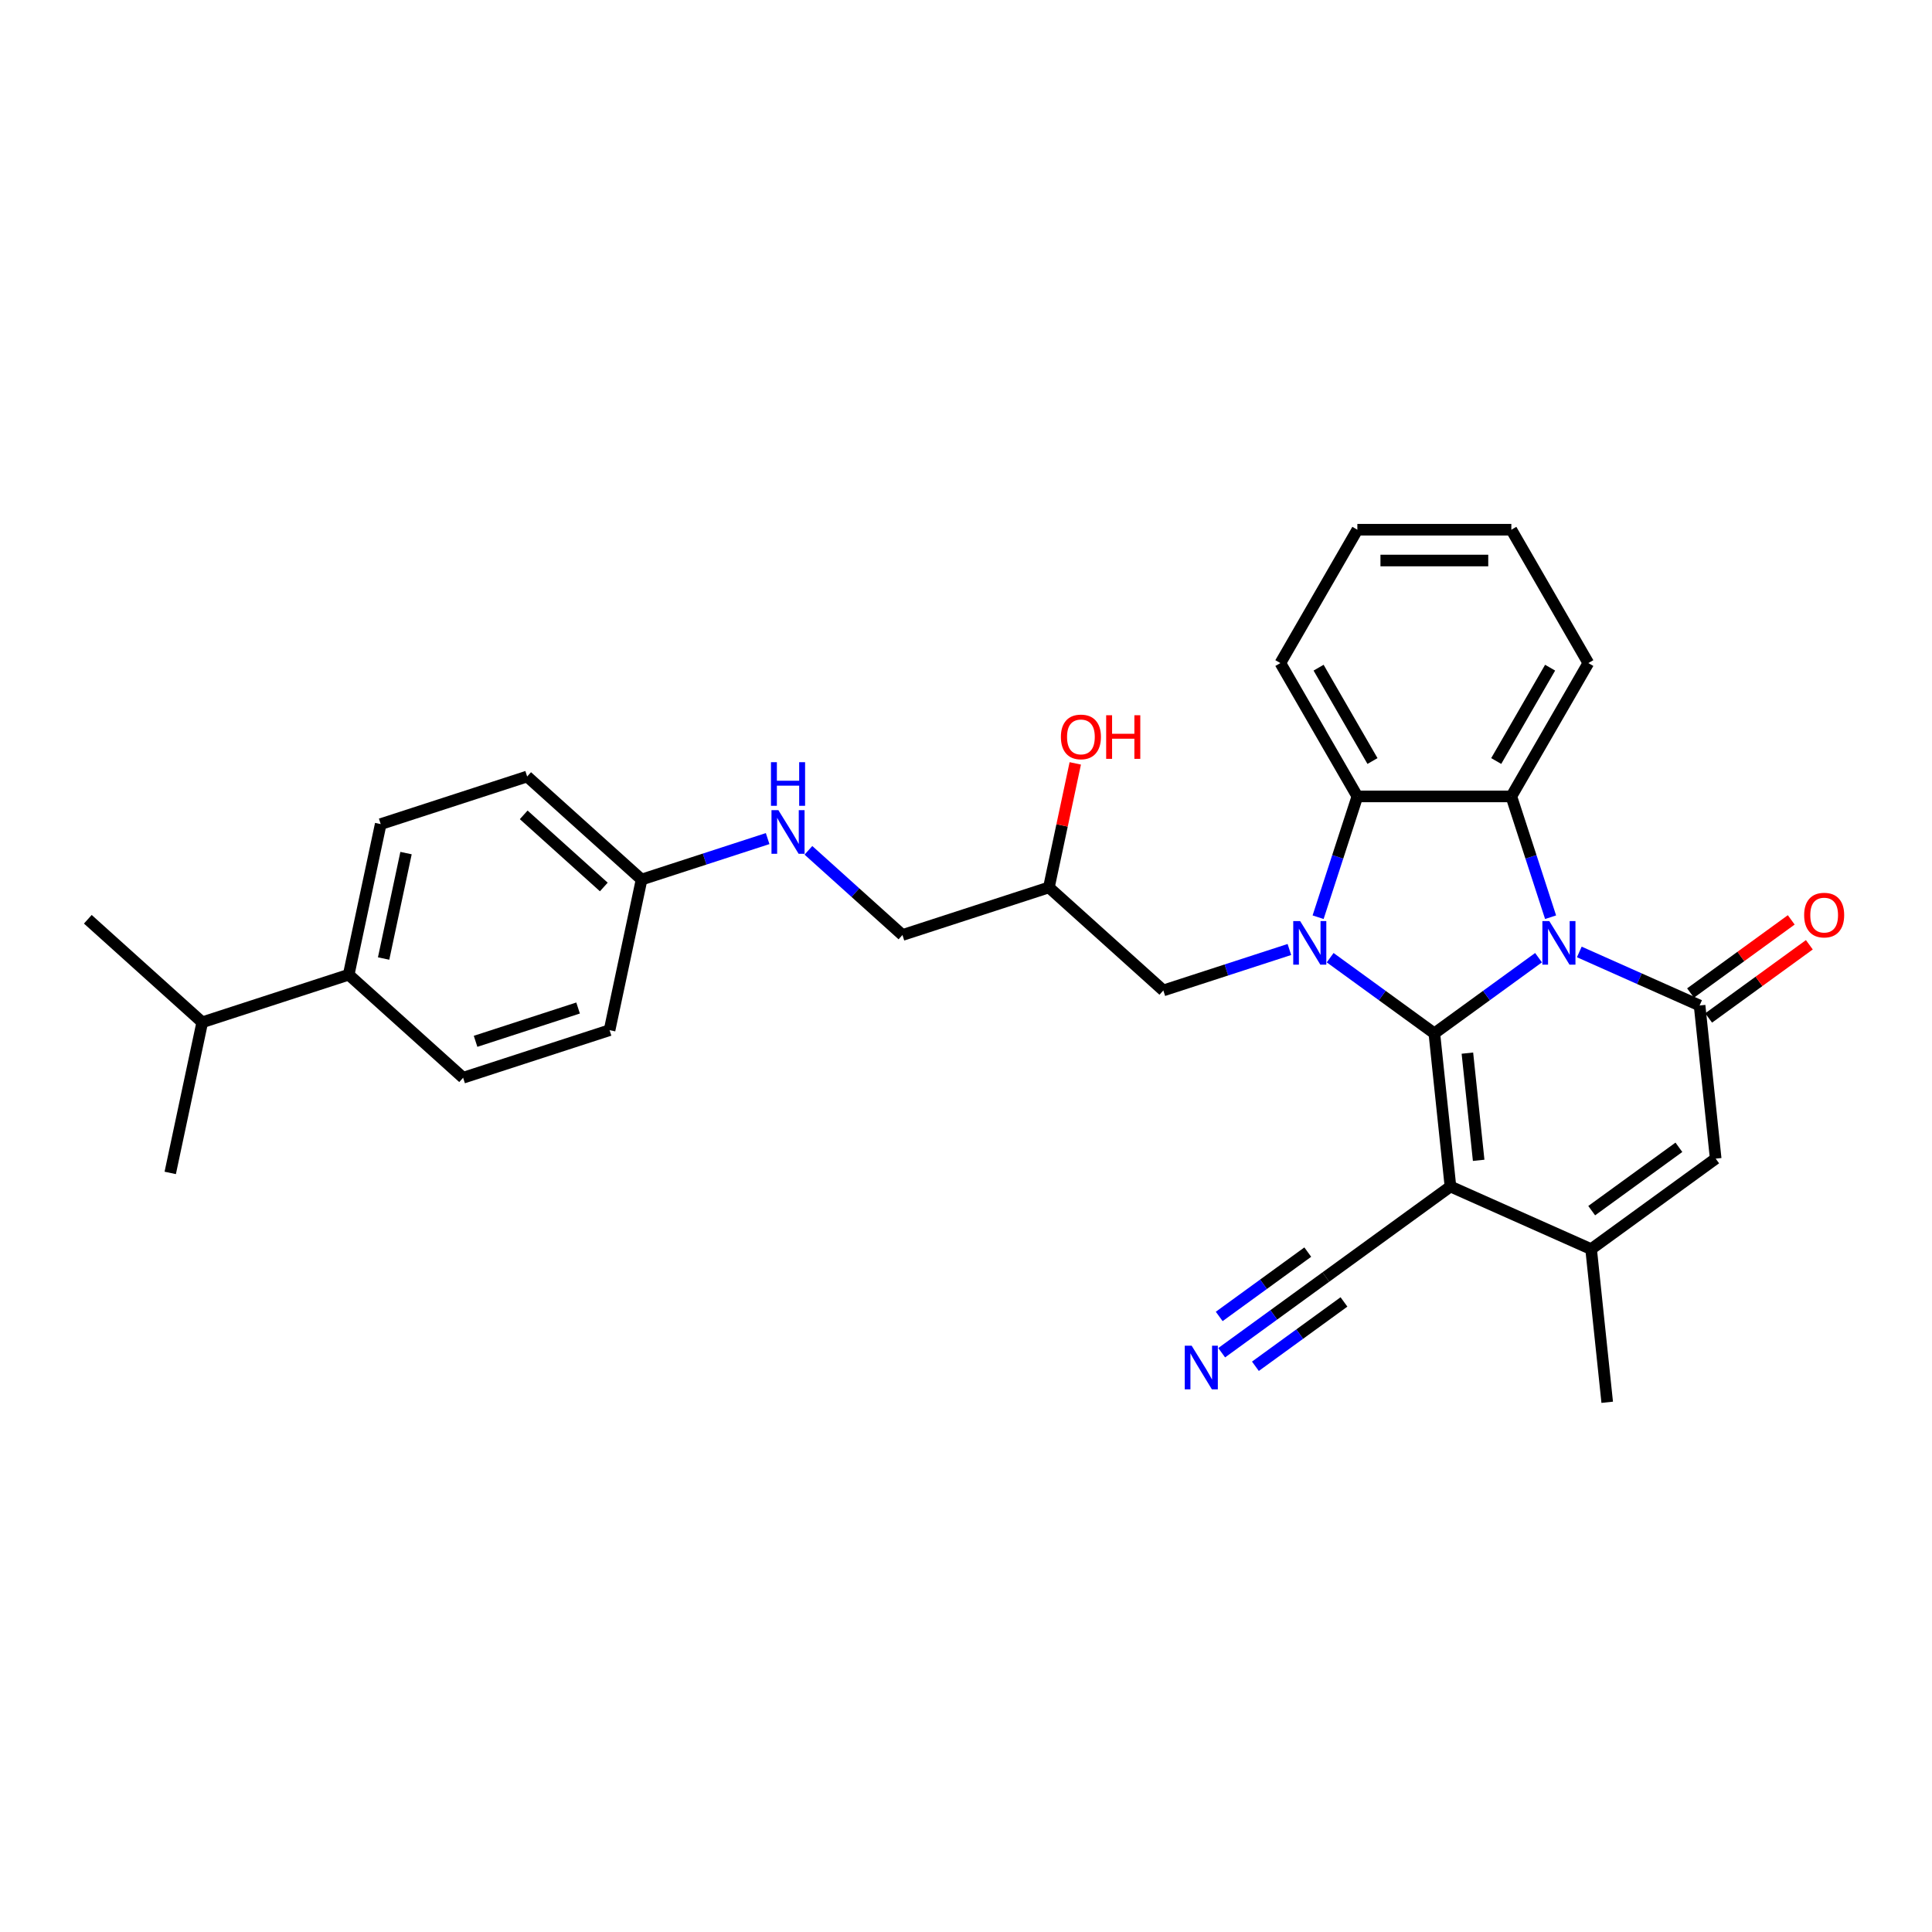 <?xml version='1.0' encoding='iso-8859-1'?>
<svg version='1.1' baseProfile='full'
              xmlns='http://www.w3.org/2000/svg'
                      xmlns:rdkit='http://www.rdkit.org/xml'
                      xmlns:xlink='http://www.w3.org/1999/xlink'
                  xml:space='preserve'
width='1000px' height='1000px' viewBox='0 0 1000 1000'>
<!-- END OF HEADER -->
<rect style='opacity:1.0;fill:#FFFFFF;stroke:none' width='1000' height='1000' x='0' y='0'> </rect>
<path class='bond-0' d='M 742.417,534.873 L 769.38,515.283' style='fill:none;fill-rule:evenodd;stroke:#000000;stroke-width:6px;stroke-linecap:butt;stroke-linejoin:miter;stroke-opacity:1' />
<path class='bond-0' d='M 769.38,515.283 L 796.343,495.693' style='fill:none;fill-rule:evenodd;stroke:#0000FF;stroke-width:6px;stroke-linecap:butt;stroke-linejoin:miter;stroke-opacity:1' />
<path class='bond-1' d='M 742.417,534.873 L 715.454,515.283' style='fill:none;fill-rule:evenodd;stroke:#000000;stroke-width:6px;stroke-linecap:butt;stroke-linejoin:miter;stroke-opacity:1' />
<path class='bond-1' d='M 715.454,515.283 L 688.49,495.693' style='fill:none;fill-rule:evenodd;stroke:#0000FF;stroke-width:6px;stroke-linecap:butt;stroke-linejoin:miter;stroke-opacity:1' />
<path class='bond-2' d='M 742.417,534.873 L 750.748,614.137' style='fill:none;fill-rule:evenodd;stroke:#000000;stroke-width:6px;stroke-linecap:butt;stroke-linejoin:miter;stroke-opacity:1' />
<path class='bond-2' d='M 759.519,545.097 L 765.351,600.581' style='fill:none;fill-rule:evenodd;stroke:#000000;stroke-width:6px;stroke-linecap:butt;stroke-linejoin:miter;stroke-opacity:1' />
<path class='bond-3' d='M 817.448,492.725 L 848.577,506.584' style='fill:none;fill-rule:evenodd;stroke:#0000FF;stroke-width:6px;stroke-linecap:butt;stroke-linejoin:miter;stroke-opacity:1' />
<path class='bond-3' d='M 848.577,506.584 L 879.706,520.444' style='fill:none;fill-rule:evenodd;stroke:#000000;stroke-width:6px;stroke-linecap:butt;stroke-linejoin:miter;stroke-opacity:1' />
<path class='bond-4' d='M 802.581,474.749 L 792.424,443.488' style='fill:none;fill-rule:evenodd;stroke:#0000FF;stroke-width:6px;stroke-linecap:butt;stroke-linejoin:miter;stroke-opacity:1' />
<path class='bond-4' d='M 792.424,443.488 L 782.267,412.227' style='fill:none;fill-rule:evenodd;stroke:#000000;stroke-width:6px;stroke-linecap:butt;stroke-linejoin:miter;stroke-opacity:1' />
<path class='bond-5' d='M 682.252,474.749 L 692.409,443.488' style='fill:none;fill-rule:evenodd;stroke:#0000FF;stroke-width:6px;stroke-linecap:butt;stroke-linejoin:miter;stroke-opacity:1' />
<path class='bond-5' d='M 692.409,443.488 L 702.567,412.227' style='fill:none;fill-rule:evenodd;stroke:#000000;stroke-width:6px;stroke-linecap:butt;stroke-linejoin:miter;stroke-opacity:1' />
<path class='bond-10' d='M 667.386,491.455 L 634.762,502.055' style='fill:none;fill-rule:evenodd;stroke:#0000FF;stroke-width:6px;stroke-linecap:butt;stroke-linejoin:miter;stroke-opacity:1' />
<path class='bond-10' d='M 634.762,502.055 L 602.138,512.655' style='fill:none;fill-rule:evenodd;stroke:#000000;stroke-width:6px;stroke-linecap:butt;stroke-linejoin:miter;stroke-opacity:1' />
<path class='bond-6' d='M 750.748,614.137 L 823.558,646.554' style='fill:none;fill-rule:evenodd;stroke:#000000;stroke-width:6px;stroke-linecap:butt;stroke-linejoin:miter;stroke-opacity:1' />
<path class='bond-8' d='M 750.748,614.137 L 686.269,660.984' style='fill:none;fill-rule:evenodd;stroke:#000000;stroke-width:6px;stroke-linecap:butt;stroke-linejoin:miter;stroke-opacity:1' />
<path class='bond-11' d='M 884.39,526.892 L 910.453,507.956' style='fill:none;fill-rule:evenodd;stroke:#000000;stroke-width:6px;stroke-linecap:butt;stroke-linejoin:miter;stroke-opacity:1' />
<path class='bond-11' d='M 910.453,507.956 L 936.516,489.02' style='fill:none;fill-rule:evenodd;stroke:#FF0000;stroke-width:6px;stroke-linecap:butt;stroke-linejoin:miter;stroke-opacity:1' />
<path class='bond-11' d='M 875.021,513.996 L 901.084,495.06' style='fill:none;fill-rule:evenodd;stroke:#000000;stroke-width:6px;stroke-linecap:butt;stroke-linejoin:miter;stroke-opacity:1' />
<path class='bond-11' d='M 901.084,495.06 L 927.146,476.125' style='fill:none;fill-rule:evenodd;stroke:#FF0000;stroke-width:6px;stroke-linecap:butt;stroke-linejoin:miter;stroke-opacity:1' />
<path class='bond-31' d='M 879.706,520.444 L 888.036,599.707' style='fill:none;fill-rule:evenodd;stroke:#000000;stroke-width:6px;stroke-linecap:butt;stroke-linejoin:miter;stroke-opacity:1' />
<path class='bond-19' d='M 782.267,412.227 L 822.117,343.205' style='fill:none;fill-rule:evenodd;stroke:#000000;stroke-width:6px;stroke-linecap:butt;stroke-linejoin:miter;stroke-opacity:1' />
<path class='bond-19' d='M 774.44,393.904 L 802.335,345.588' style='fill:none;fill-rule:evenodd;stroke:#000000;stroke-width:6px;stroke-linecap:butt;stroke-linejoin:miter;stroke-opacity:1' />
<path class='bond-30' d='M 782.267,412.227 L 702.567,412.227' style='fill:none;fill-rule:evenodd;stroke:#000000;stroke-width:6px;stroke-linecap:butt;stroke-linejoin:miter;stroke-opacity:1' />
<path class='bond-24' d='M 702.567,412.227 L 662.717,343.205' style='fill:none;fill-rule:evenodd;stroke:#000000;stroke-width:6px;stroke-linecap:butt;stroke-linejoin:miter;stroke-opacity:1' />
<path class='bond-24' d='M 710.394,393.904 L 682.499,345.588' style='fill:none;fill-rule:evenodd;stroke:#000000;stroke-width:6px;stroke-linecap:butt;stroke-linejoin:miter;stroke-opacity:1' />
<path class='bond-7' d='M 823.558,646.554 L 888.036,599.707' style='fill:none;fill-rule:evenodd;stroke:#000000;stroke-width:6px;stroke-linecap:butt;stroke-linejoin:miter;stroke-opacity:1' />
<path class='bond-7' d='M 823.86,626.631 L 868.995,593.839' style='fill:none;fill-rule:evenodd;stroke:#000000;stroke-width:6px;stroke-linecap:butt;stroke-linejoin:miter;stroke-opacity:1' />
<path class='bond-23' d='M 823.558,646.554 L 831.889,725.818' style='fill:none;fill-rule:evenodd;stroke:#000000;stroke-width:6px;stroke-linecap:butt;stroke-linejoin:miter;stroke-opacity:1' />
<path class='bond-9' d='M 686.269,660.984 L 659.306,680.574' style='fill:none;fill-rule:evenodd;stroke:#000000;stroke-width:6px;stroke-linecap:butt;stroke-linejoin:miter;stroke-opacity:1' />
<path class='bond-9' d='M 659.306,680.574 L 632.342,700.164' style='fill:none;fill-rule:evenodd;stroke:#0000FF;stroke-width:6px;stroke-linecap:butt;stroke-linejoin:miter;stroke-opacity:1' />
<path class='bond-9' d='M 676.9,648.088 L 653.981,664.739' style='fill:none;fill-rule:evenodd;stroke:#000000;stroke-width:6px;stroke-linecap:butt;stroke-linejoin:miter;stroke-opacity:1' />
<path class='bond-9' d='M 653.981,664.739 L 631.062,681.391' style='fill:none;fill-rule:evenodd;stroke:#0000FF;stroke-width:6px;stroke-linecap:butt;stroke-linejoin:miter;stroke-opacity:1' />
<path class='bond-9' d='M 695.638,673.879 L 672.719,690.531' style='fill:none;fill-rule:evenodd;stroke:#000000;stroke-width:6px;stroke-linecap:butt;stroke-linejoin:miter;stroke-opacity:1' />
<path class='bond-9' d='M 672.719,690.531 L 649.801,707.182' style='fill:none;fill-rule:evenodd;stroke:#0000FF;stroke-width:6px;stroke-linecap:butt;stroke-linejoin:miter;stroke-opacity:1' />
<path class='bond-14' d='M 602.138,512.655 L 542.91,459.326' style='fill:none;fill-rule:evenodd;stroke:#000000;stroke-width:6px;stroke-linecap:butt;stroke-linejoin:miter;stroke-opacity:1' />
<path class='bond-12' d='M 180.483,504.511 L 197.053,426.552' style='fill:none;fill-rule:evenodd;stroke:#000000;stroke-width:6px;stroke-linecap:butt;stroke-linejoin:miter;stroke-opacity:1' />
<path class='bond-12' d='M 198.56,496.131 L 210.16,441.56' style='fill:none;fill-rule:evenodd;stroke:#000000;stroke-width:6px;stroke-linecap:butt;stroke-linejoin:miter;stroke-opacity:1' />
<path class='bond-20' d='M 180.483,504.511 L 104.683,529.139' style='fill:none;fill-rule:evenodd;stroke:#000000;stroke-width:6px;stroke-linecap:butt;stroke-linejoin:miter;stroke-opacity:1' />
<path class='bond-33' d='M 180.483,504.511 L 239.712,557.841' style='fill:none;fill-rule:evenodd;stroke:#000000;stroke-width:6px;stroke-linecap:butt;stroke-linejoin:miter;stroke-opacity:1' />
<path class='bond-13' d='M 418.434,440.126 L 442.772,462.04' style='fill:none;fill-rule:evenodd;stroke:#0000FF;stroke-width:6px;stroke-linecap:butt;stroke-linejoin:miter;stroke-opacity:1' />
<path class='bond-13' d='M 442.772,462.04 L 467.11,483.954' style='fill:none;fill-rule:evenodd;stroke:#000000;stroke-width:6px;stroke-linecap:butt;stroke-linejoin:miter;stroke-opacity:1' />
<path class='bond-17' d='M 397.329,434.053 L 364.705,444.653' style='fill:none;fill-rule:evenodd;stroke:#0000FF;stroke-width:6px;stroke-linecap:butt;stroke-linejoin:miter;stroke-opacity:1' />
<path class='bond-17' d='M 364.705,444.653 L 332.082,455.253' style='fill:none;fill-rule:evenodd;stroke:#000000;stroke-width:6px;stroke-linecap:butt;stroke-linejoin:miter;stroke-opacity:1' />
<path class='bond-18' d='M 542.91,459.326 L 467.11,483.954' style='fill:none;fill-rule:evenodd;stroke:#000000;stroke-width:6px;stroke-linecap:butt;stroke-linejoin:miter;stroke-opacity:1' />
<path class='bond-25' d='M 542.91,459.326 L 549.733,427.224' style='fill:none;fill-rule:evenodd;stroke:#000000;stroke-width:6px;stroke-linecap:butt;stroke-linejoin:miter;stroke-opacity:1' />
<path class='bond-25' d='M 549.733,427.224 L 556.556,395.123' style='fill:none;fill-rule:evenodd;stroke:#FF0000;stroke-width:6px;stroke-linecap:butt;stroke-linejoin:miter;stroke-opacity:1' />
<path class='bond-15' d='M 239.712,557.841 L 315.511,533.212' style='fill:none;fill-rule:evenodd;stroke:#000000;stroke-width:6px;stroke-linecap:butt;stroke-linejoin:miter;stroke-opacity:1' />
<path class='bond-15' d='M 246.156,538.986 L 299.216,521.746' style='fill:none;fill-rule:evenodd;stroke:#000000;stroke-width:6px;stroke-linecap:butt;stroke-linejoin:miter;stroke-opacity:1' />
<path class='bond-16' d='M 197.053,426.552 L 272.853,401.923' style='fill:none;fill-rule:evenodd;stroke:#000000;stroke-width:6px;stroke-linecap:butt;stroke-linejoin:miter;stroke-opacity:1' />
<path class='bond-21' d='M 332.082,455.253 L 315.511,533.212' style='fill:none;fill-rule:evenodd;stroke:#000000;stroke-width:6px;stroke-linecap:butt;stroke-linejoin:miter;stroke-opacity:1' />
<path class='bond-22' d='M 332.082,455.253 L 272.853,401.923' style='fill:none;fill-rule:evenodd;stroke:#000000;stroke-width:6px;stroke-linecap:butt;stroke-linejoin:miter;stroke-opacity:1' />
<path class='bond-22' d='M 312.532,459.099 L 271.071,421.768' style='fill:none;fill-rule:evenodd;stroke:#000000;stroke-width:6px;stroke-linecap:butt;stroke-linejoin:miter;stroke-opacity:1' />
<path class='bond-28' d='M 822.117,343.205 L 782.267,274.182' style='fill:none;fill-rule:evenodd;stroke:#000000;stroke-width:6px;stroke-linecap:butt;stroke-linejoin:miter;stroke-opacity:1' />
<path class='bond-26' d='M 104.683,529.139 L 45.455,475.809' style='fill:none;fill-rule:evenodd;stroke:#000000;stroke-width:6px;stroke-linecap:butt;stroke-linejoin:miter;stroke-opacity:1' />
<path class='bond-27' d='M 104.683,529.139 L 88.113,607.098' style='fill:none;fill-rule:evenodd;stroke:#000000;stroke-width:6px;stroke-linecap:butt;stroke-linejoin:miter;stroke-opacity:1' />
<path class='bond-29' d='M 662.717,343.205 L 702.567,274.182' style='fill:none;fill-rule:evenodd;stroke:#000000;stroke-width:6px;stroke-linecap:butt;stroke-linejoin:miter;stroke-opacity:1' />
<path class='bond-32' d='M 782.267,274.182 L 702.567,274.182' style='fill:none;fill-rule:evenodd;stroke:#000000;stroke-width:6px;stroke-linecap:butt;stroke-linejoin:miter;stroke-opacity:1' />
<path class='bond-32' d='M 770.312,290.122 L 714.522,290.122' style='fill:none;fill-rule:evenodd;stroke:#000000;stroke-width:6px;stroke-linecap:butt;stroke-linejoin:miter;stroke-opacity:1' />
<path  class='atom-1' d='M 801.906 476.741
L 809.303 488.696
Q 810.036 489.876, 811.215 492.012
Q 812.395 494.148, 812.459 494.275
L 812.459 476.741
L 815.456 476.741
L 815.456 499.312
L 812.363 499.312
L 804.425 486.241
Q 803.5 484.711, 802.512 482.958
Q 801.556 481.204, 801.269 480.662
L 801.269 499.312
L 798.336 499.312
L 798.336 476.741
L 801.906 476.741
' fill='#0000FF'/>
<path  class='atom-2' d='M 672.949 476.741
L 680.345 488.696
Q 681.078 489.876, 682.258 492.012
Q 683.437 494.148, 683.501 494.275
L 683.501 476.741
L 686.498 476.741
L 686.498 499.312
L 683.405 499.312
L 675.467 486.241
Q 674.543 484.711, 673.554 482.958
Q 672.598 481.204, 672.311 480.662
L 672.311 499.312
L 669.378 499.312
L 669.378 476.741
L 672.949 476.741
' fill='#0000FF'/>
<path  class='atom-10' d='M 616.801 696.545
L 624.197 708.5
Q 624.93 709.679, 626.11 711.815
Q 627.289 713.951, 627.353 714.079
L 627.353 696.545
L 630.35 696.545
L 630.35 719.116
L 627.257 719.116
L 619.319 706.045
Q 618.395 704.515, 617.406 702.761
Q 616.45 701.008, 616.163 700.466
L 616.163 719.116
L 613.23 719.116
L 613.23 696.545
L 616.801 696.545
' fill='#0000FF'/>
<path  class='atom-12' d='M 933.823 473.661
Q 933.823 468.241, 936.501 465.213
Q 939.179 462.184, 944.184 462.184
Q 949.19 462.184, 951.868 465.213
Q 954.545 468.241, 954.545 473.661
Q 954.545 479.144, 951.836 482.268
Q 949.126 485.361, 944.184 485.361
Q 939.211 485.361, 936.501 482.268
Q 933.823 479.176, 933.823 473.661
M 944.184 482.81
Q 947.627 482.81, 949.477 480.515
Q 951.357 478.188, 951.357 473.661
Q 951.357 469.229, 949.477 466.998
Q 947.627 464.734, 944.184 464.734
Q 940.741 464.734, 938.86 466.966
Q 937.011 469.198, 937.011 473.661
Q 937.011 478.22, 938.86 480.515
Q 940.741 482.81, 944.184 482.81
' fill='#FF0000'/>
<path  class='atom-14' d='M 402.892 419.339
L 410.288 431.294
Q 411.021 432.473, 412.201 434.609
Q 413.381 436.745, 413.444 436.873
L 413.444 419.339
L 416.441 419.339
L 416.441 441.91
L 413.349 441.91
L 405.411 428.839
Q 404.486 427.309, 403.498 425.555
Q 402.541 423.802, 402.254 423.26
L 402.254 441.91
L 399.321 441.91
L 399.321 419.339
L 402.892 419.339
' fill='#0000FF'/>
<path  class='atom-14' d='M 399.05 394.511
L 402.111 394.511
L 402.111 404.107
L 413.652 404.107
L 413.652 394.511
L 416.712 394.511
L 416.712 417.082
L 413.652 417.082
L 413.652 406.657
L 402.111 406.657
L 402.111 417.082
L 399.05 417.082
L 399.05 394.511
' fill='#0000FF'/>
<path  class='atom-26' d='M 549.119 381.431
Q 549.119 376.011, 551.797 372.982
Q 554.475 369.954, 559.48 369.954
Q 564.485 369.954, 567.163 372.982
Q 569.841 376.011, 569.841 381.431
Q 569.841 386.914, 567.131 390.038
Q 564.422 393.131, 559.48 393.131
Q 554.507 393.131, 551.797 390.038
Q 549.119 386.946, 549.119 381.431
M 559.48 390.58
Q 562.923 390.58, 564.772 388.285
Q 566.653 385.958, 566.653 381.431
Q 566.653 376.999, 564.772 374.768
Q 562.923 372.504, 559.48 372.504
Q 556.037 372.504, 554.156 374.736
Q 552.307 376.967, 552.307 381.431
Q 552.307 385.99, 554.156 388.285
Q 556.037 390.58, 559.48 390.58
' fill='#FF0000'/>
<path  class='atom-26' d='M 572.551 370.209
L 575.612 370.209
L 575.612 379.805
L 587.152 379.805
L 587.152 370.209
L 590.213 370.209
L 590.213 392.78
L 587.152 392.78
L 587.152 382.355
L 575.612 382.355
L 575.612 392.78
L 572.551 392.78
L 572.551 370.209
' fill='#FF0000'/>
</svg>
